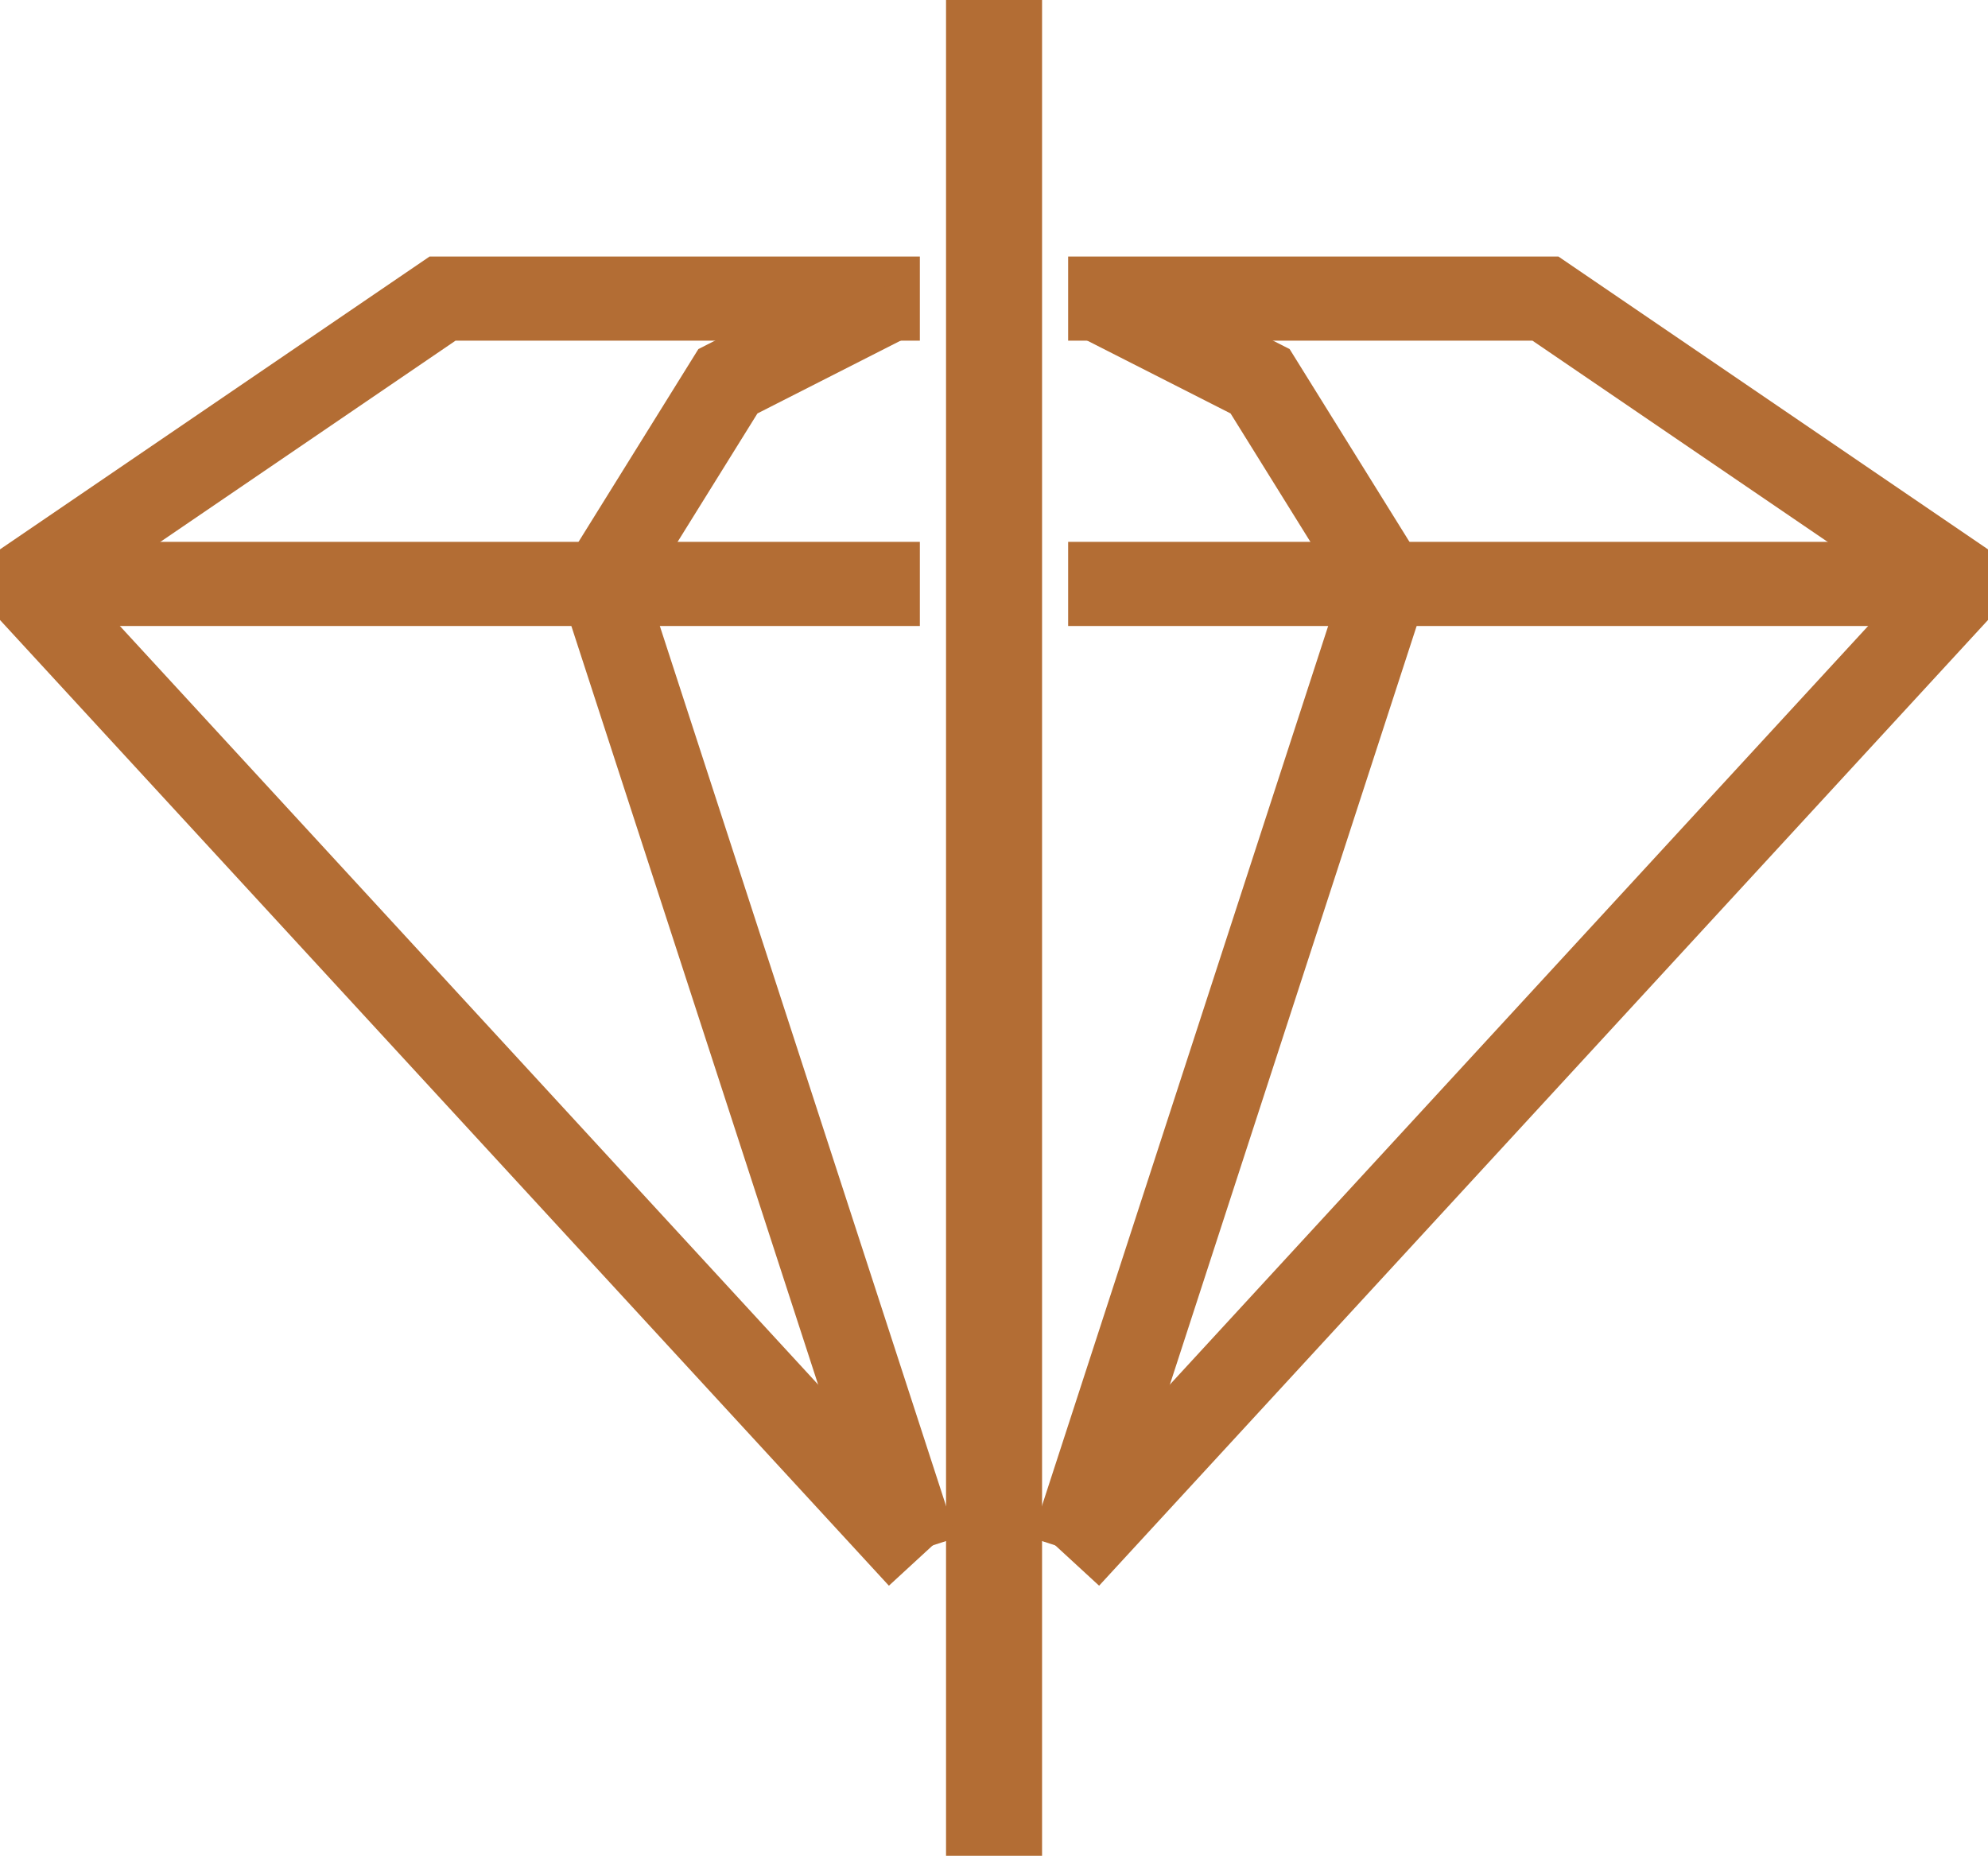 <svg width="189.02" height="176.45" xmlns="http://www.w3.org/2000/svg" data-name="Layer 1">
 <g>
  <title>Layer 1</title>
  <path fill="#b36d34" id="svg_1" d="m99.08,176.45l-9.13,0l0,-176.45l9.13,0l0,176.45z"/>
  <polyline id="svg_2" stroke-width="8" stroke-miterlimit="10" stroke="#b36d34" fill="none" points="101.56 28.39 146.94 28.39 186.74 55.52 101.56 148.06" class="cls-1"/>
  <polyline id="svg_3" stroke-width="8" stroke-miterlimit="10" stroke="#b36d34" fill="none" points="104.34 28.39 119.81 36.25 131.79 55.52 101.89 147.44" class="cls-1"/>
  <line id="svg_4" stroke-width="8" stroke-miterlimit="10" stroke="#b36d34" fill="none" y2="55.52" x2="101.56" y1="55.52" x1="186.74" class="cls-1"/>
  <polyline id="svg_5" stroke-width="8" stroke-miterlimit="10" stroke="#b36d34" fill="none" points="87.46 28.39 42.08 28.39 2.28 55.52 87.46 148.06" class="cls-1"/>
  <polyline id="svg_6" stroke-width="8" stroke-miterlimit="10" stroke="#b36d34" fill="none" points="84.67 28.39 69.21 36.25 57.23 55.52 87.13 147.44" class="cls-1"/>
  <line id="svg_7" stroke-width="8" stroke-miterlimit="10" stroke="#b36d34" fill="none" y2="55.52" x2="87.46" y1="55.52" x1="2.28" class="cls-1"/>
 </g>

</svg>